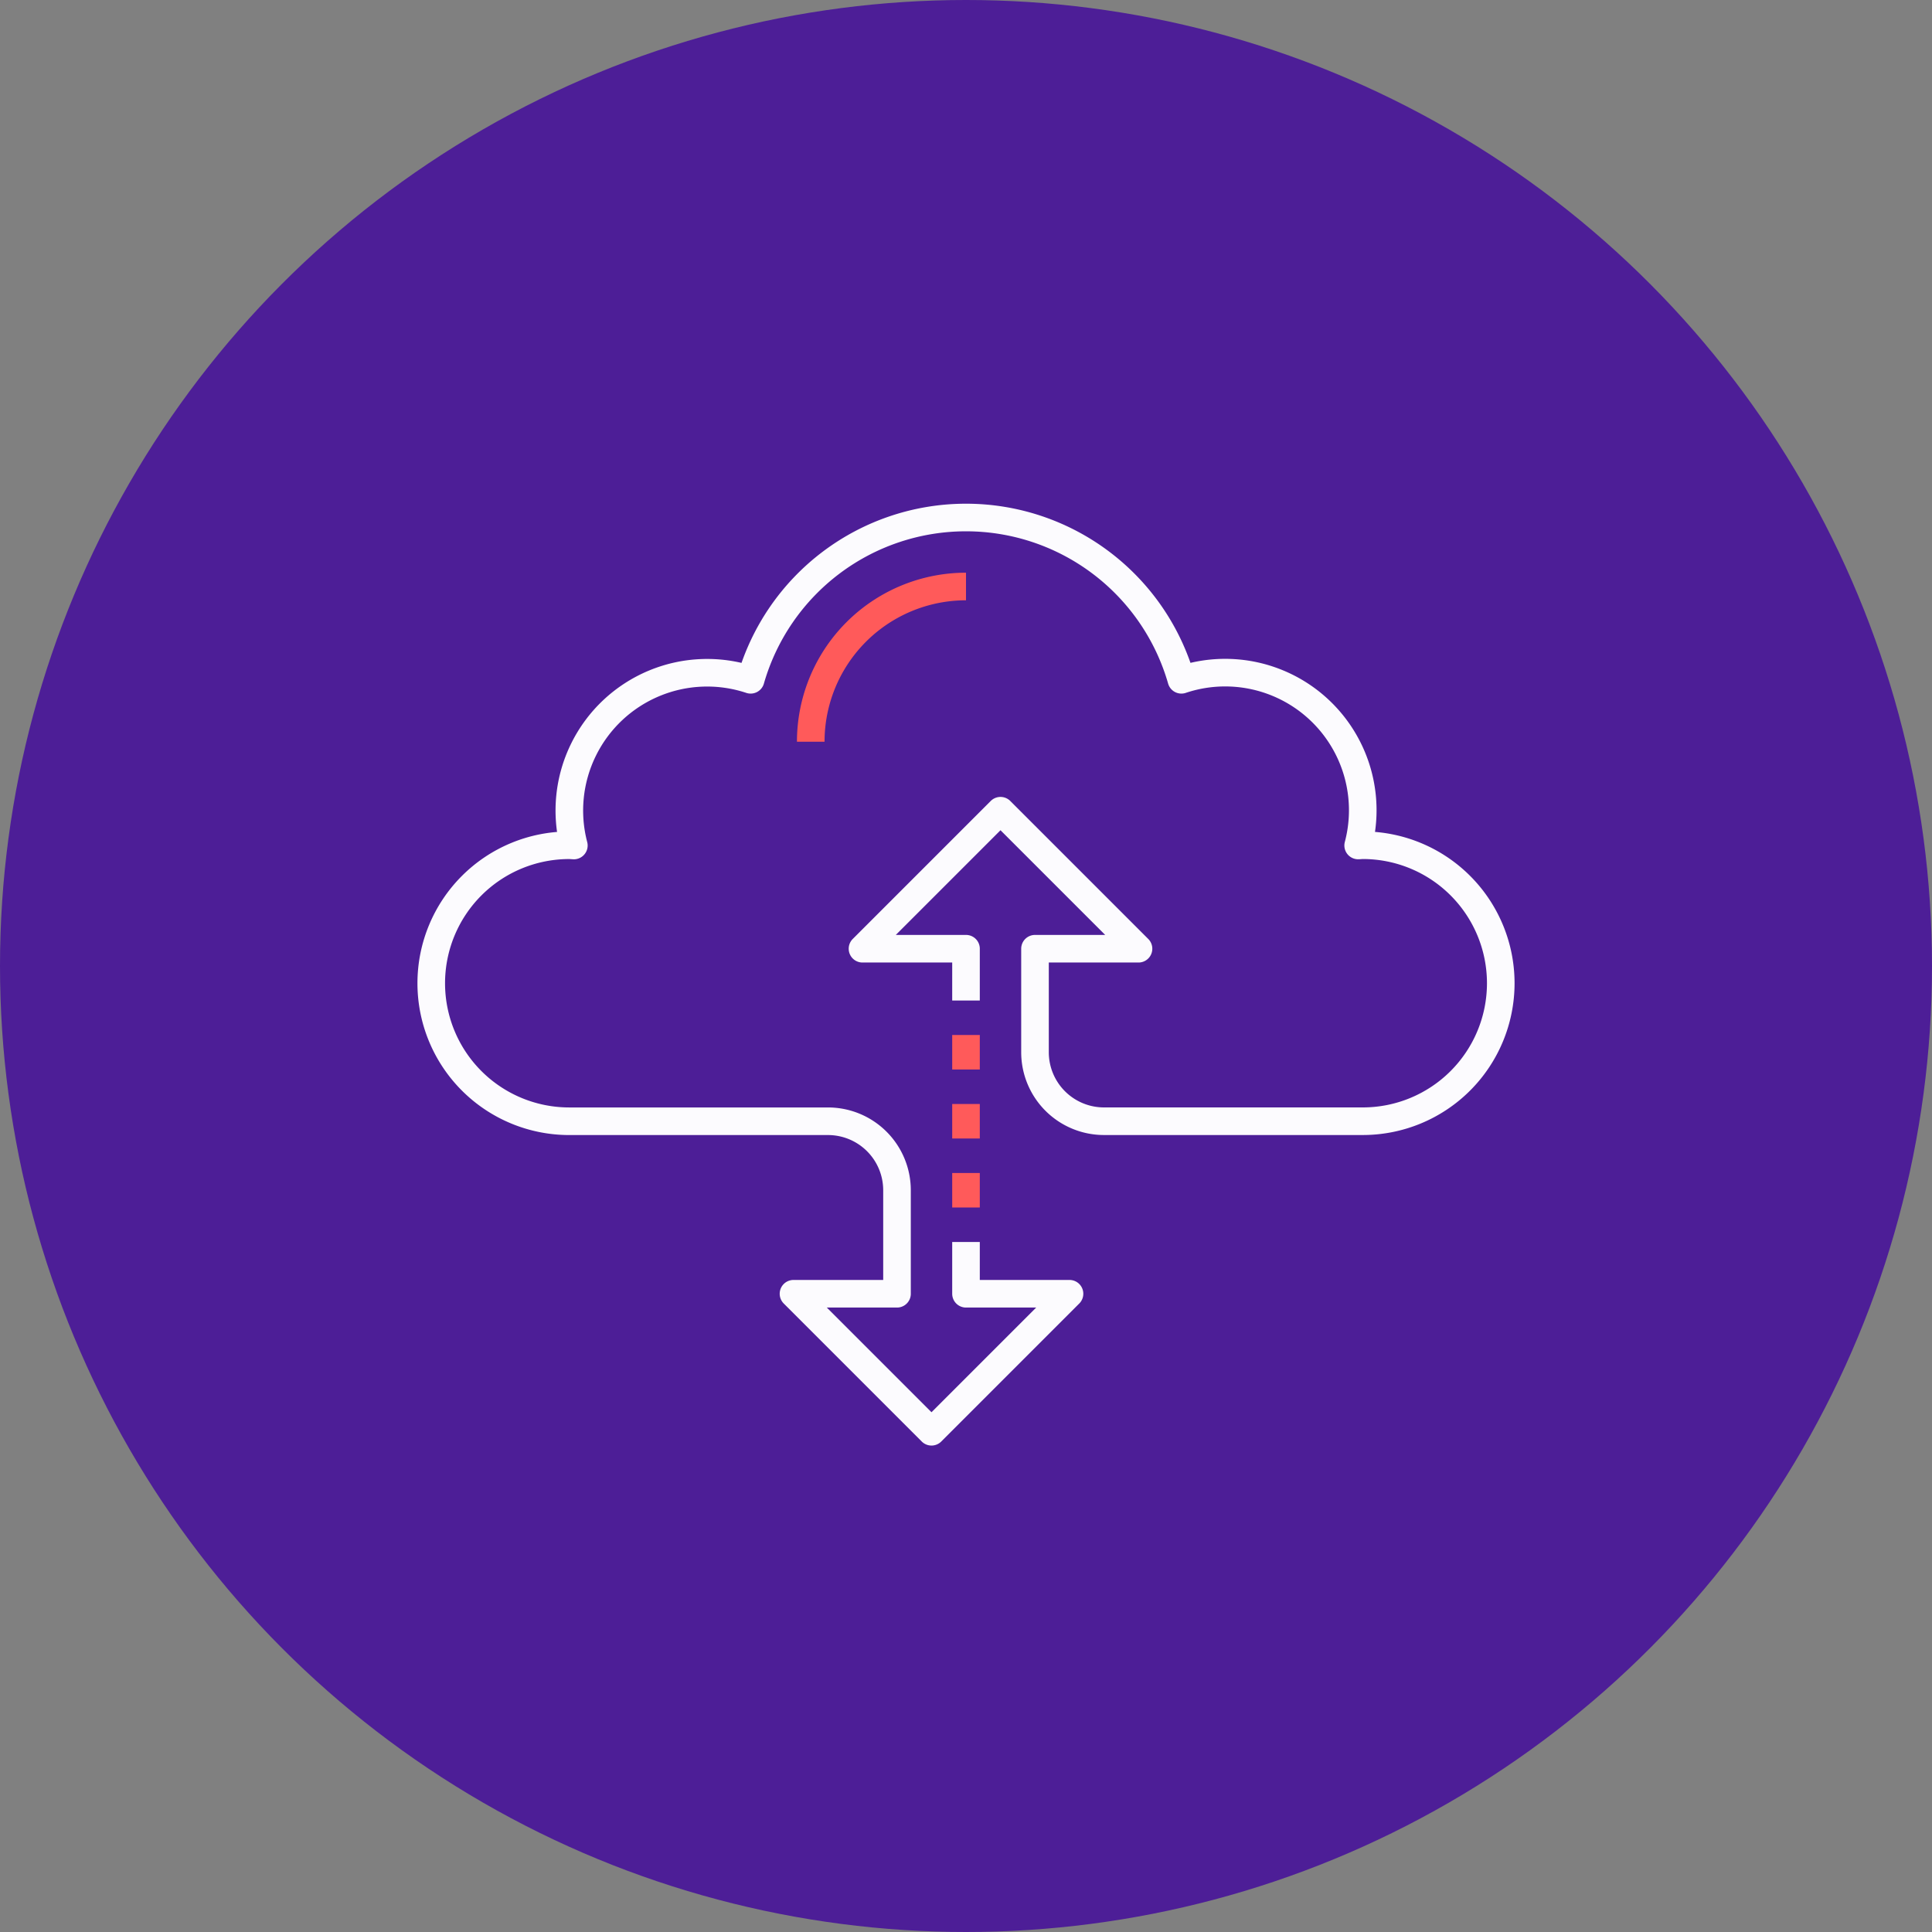 <svg xmlns="http://www.w3.org/2000/svg" width="140" height="140" viewBox="0 0 140 140">
  <rect x="0" y="0" width="140" height="140" fill="#808080" stroke="none"/>
  <g id="application_transfer" transform="translate(-1216.5 -7044)">
    <circle id="Ellipse_79" data-name="Ellipse 79" cx="70" cy="70" r="70" transform="translate(1216.5 7044)" fill="#4d1e97"/>
    <g id="transfer" transform="translate(1247.75 7081.5)">
      <path id="Path_2834" data-name="Path 2834" d="M124,397.25A11.249,11.249,0,0,1,135.25,386" transform="translate(-96.5 -381)" fill="none" stroke="#ff5a5a" stroke-linejoin="round" stroke-width="2"/>
      <g id="Group_4765" data-name="Group 4765" transform="translate(38.75 37.5)">
        <line id="Line_322" data-name="Line 322" y2="2.5" transform="translate(0 5)" fill="none" stroke="#ff5a5a" stroke-miterlimit="10" stroke-width="2"/>
        <line id="Line_323" data-name="Line 323" y2="2.5" transform="translate(0 10)" fill="none" stroke="#ff5a5a" stroke-miterlimit="10" stroke-width="2"/>
        <line id="Line_324" data-name="Line 324" y2="2.5" fill="none" stroke="#ff5a5a" stroke-miterlimit="10" stroke-width="2"/>
      </g>
      <path id="Path_2835" data-name="Path 2835" d="M140.75,434.5v3.75h7.5l-10,10-10-10h7.5v-7.5a5,5,0,0,0-5-5H112a10,10,0,0,1,0-20c.112,0,.221.014.333.018a9.986,9.986,0,0,1,12.81-12.008,16.237,16.237,0,0,1,31.215,0,9.971,9.971,0,0,1,12.81,12.006c.111,0,.22-.018.333-.018a10,10,0,0,1,0,20H150.75a5,5,0,0,1-5-5v-7.5h7.5l-10-10-10,10h7.5V417" transform="translate(-102 -382)" fill="none" stroke="#fcfbfe" stroke-linejoin="round" stroke-width="2"/>
    </g>
  </g>
</svg>
